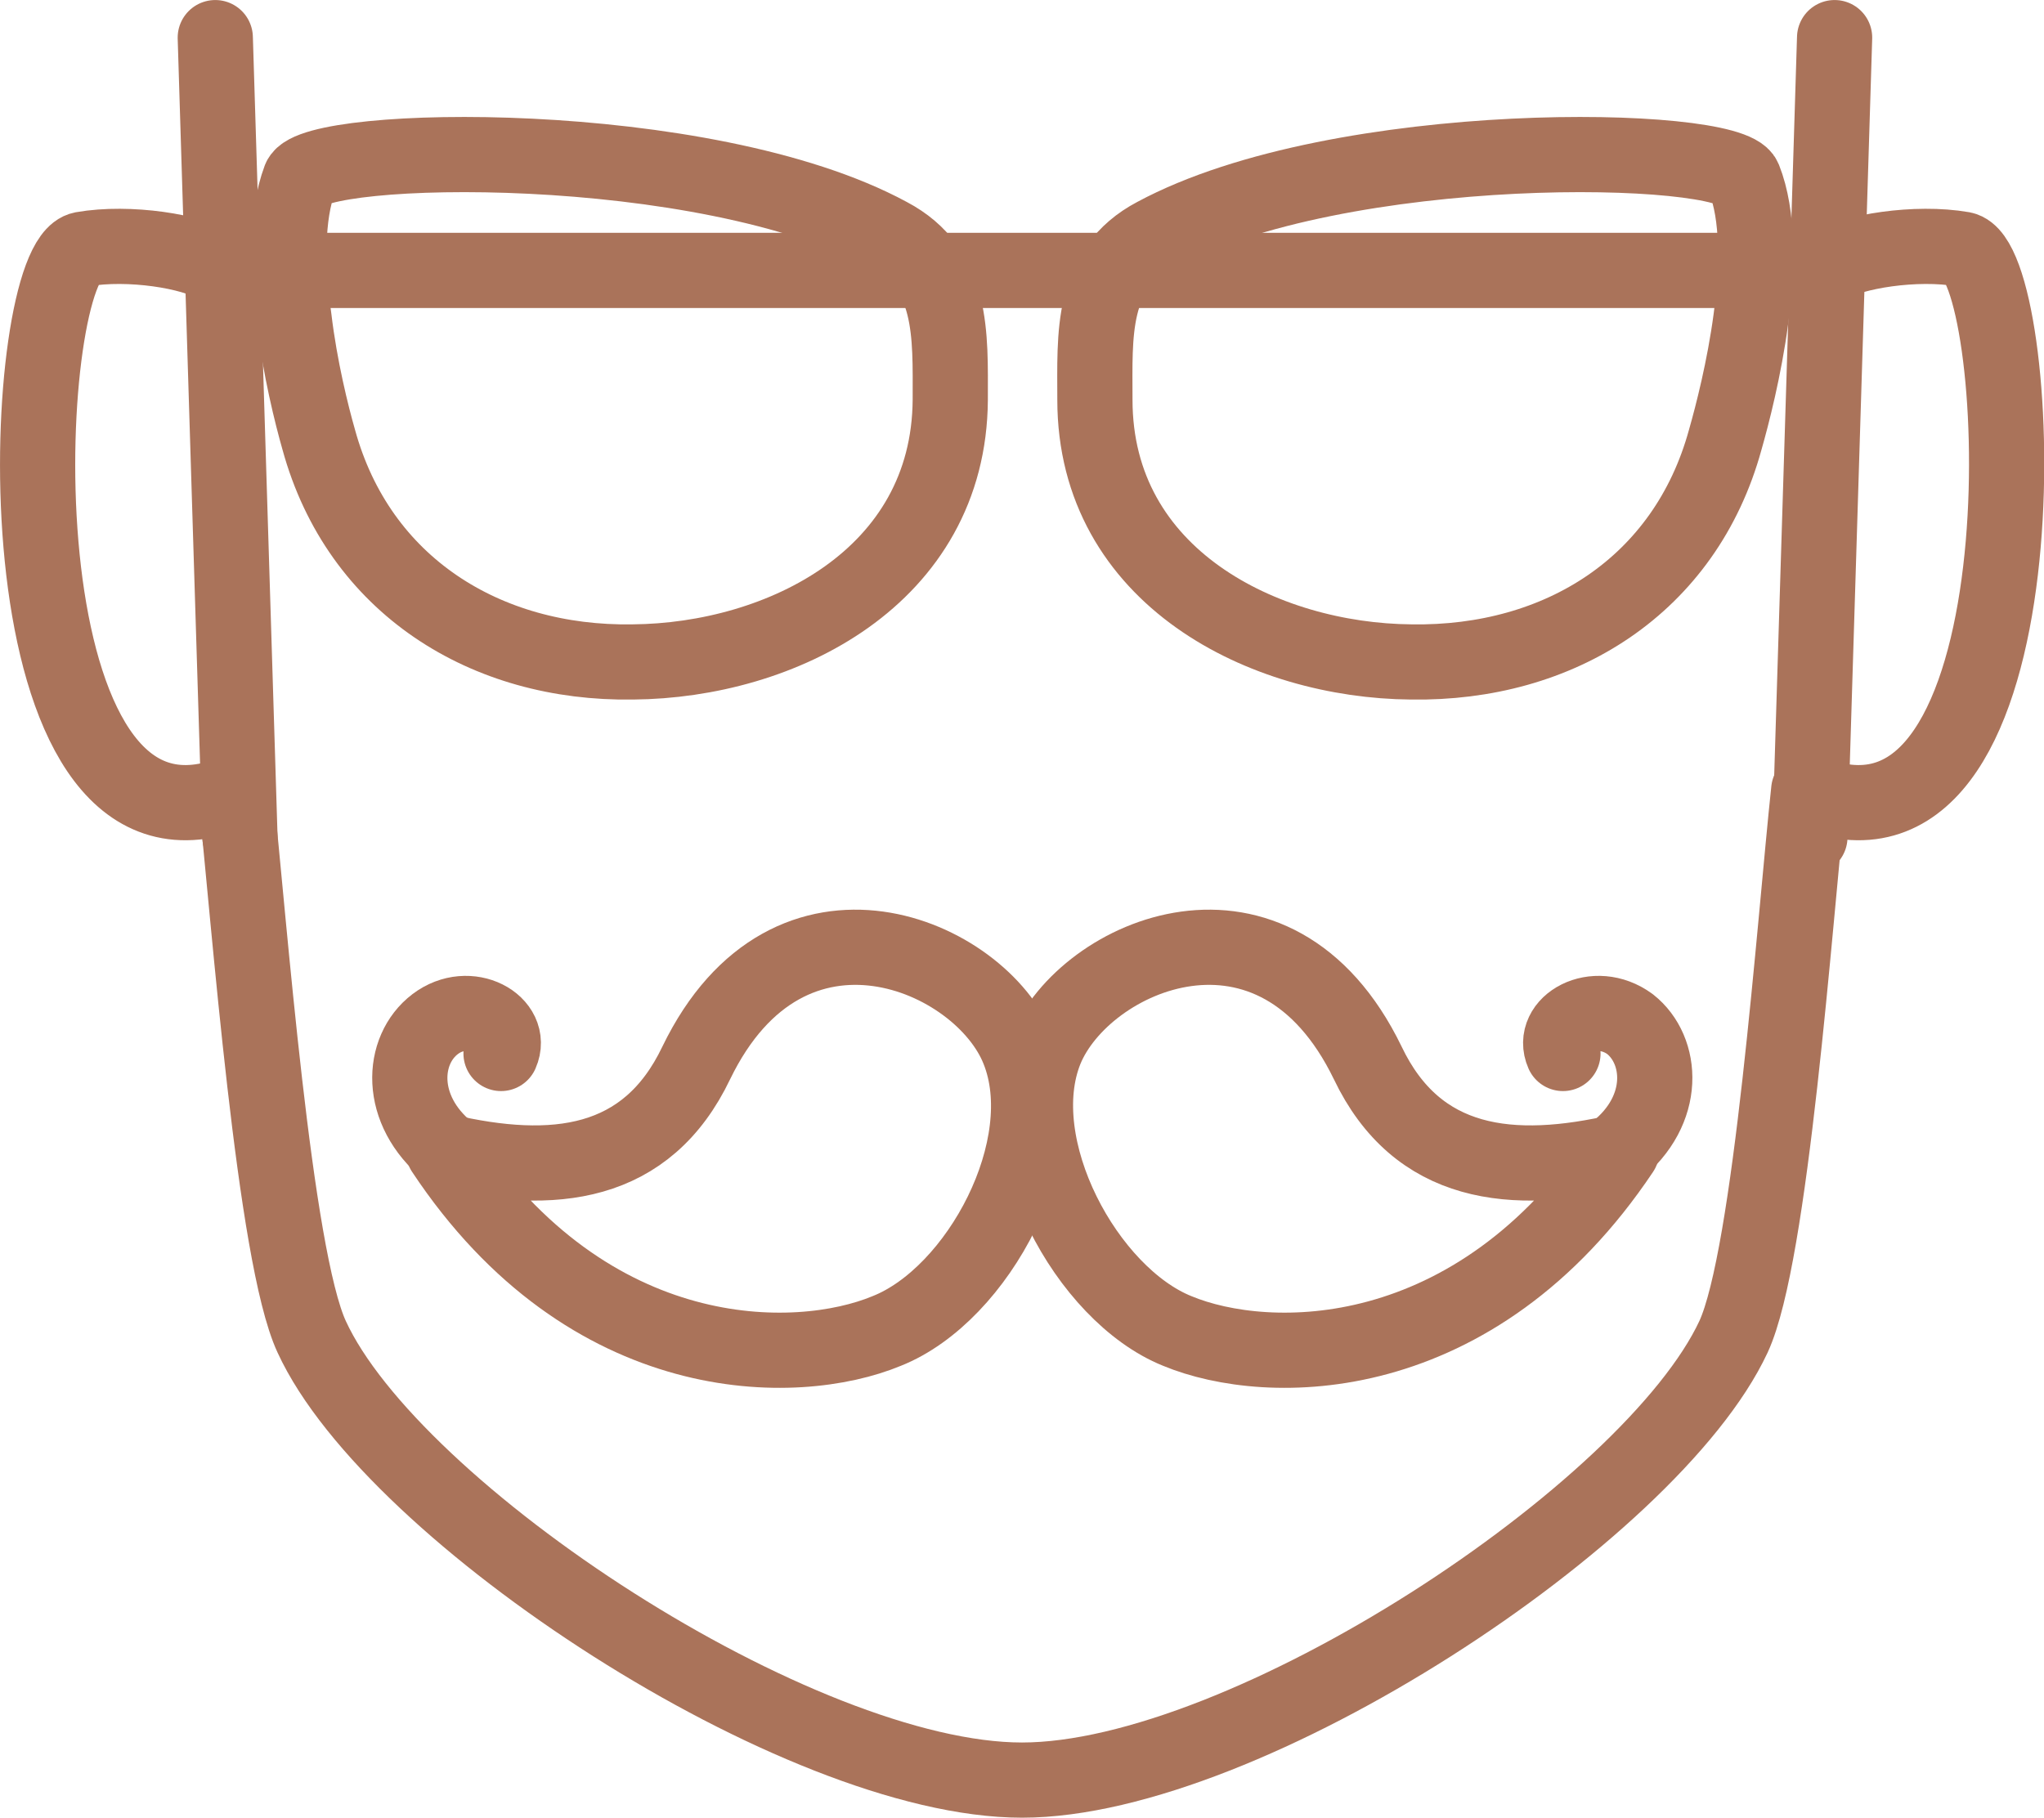 <?xml version="1.0" encoding="UTF-8"?>
<!DOCTYPE svg PUBLIC "-//W3C//DTD SVG 1.0//EN" "http://www.w3.org/TR/2001/REC-SVG-20010904/DTD/svg10.dtd">
<!-- Creator: CorelDRAW X8 -->
<svg xmlns="http://www.w3.org/2000/svg" xml:space="preserve" width="134.262mm" height="119.421mm" version="1.0" style="shape-rendering:geometricPrecision; text-rendering:geometricPrecision; image-rendering:optimizeQuality; fill-rule:evenodd; clip-rule:evenodd"
viewBox="0 0 1738 1546"
 xmlns:xlink="http://www.w3.org/1999/xlink">
 <defs>
  <style type="text/css">
   <![CDATA[
    .str0 {stroke:#AA735A;stroke-width:63.949;stroke-linecap:round;stroke-linejoin:round}
    .fil0 {fill:none;fill-rule:nonzero}
   ]]>
  </style>
 </defs>
 <g id="Capa_x0020_1">
  <path class="fil0 str0" d="M377 979c94,22 173,13 215,-75 79,-163 242,-92 274,-11 33,82 -34,208 -112,239 -77,32 -253,34 -377,-153z"/>
  <path class="fil0 str0" d="M381 979c-43,-35 -40,-86 -11,-108 29,-22 67,0 56,25"/>
  <path class="fil0 str0" d="M1379 979c-94,22 -174,13 -216,-75 -79,-163 -241,-92 -274,-11 -33,82 35,208 112,239 77,32 253,34 378,-153z"/>
  <path class="fil0 str0" d="M1374 979c44,-35 40,-86 12,-108 -30,-22 -68,0 -57,25"/>
  <path class="fil0 str0" d="M1555 226c20,-12 74,-21 114,-14 52,10 75,503 -106,469 -33,-6 -17,-5 -25,-9 -12,112 -32,396 -64,465 -70,150 -415,377 -605,377 -190,0 -535,-227 -604,-377 -32,-69 -53,-353 -65,-465 -8,4 8,3 -25,9 -181,34 -158,-459 -105,-469 40,-7 94,2 113,14"/>
  <path class="fil0 str0" d="M808 340c0,-55 3,-111 -52,-140 -157,-85 -489,-78 -501,-48 -12,32 -11,76 -5,119 5,42 15,82 21,103 34,124 142,191 267,189 126,-1 269,-72 270,-223z"/>
  <path class="fil0 str0" d="M271 230l1199 0"/>
  <path class="fil0 str0" d="M931 340c0,-55 -4,-111 51,-140 158,-85 489,-78 501,-48 25,63 -4,180 -16,222 -34,124 -141,191 -267,189 -125,-1 -269,-72 -269,-223z"/>
  <path class="fil0 str0" d="M183 32l21 680"/>
  <path class="fil0 str0" d="M1560 32l-21 680"/>
 </g>
</svg>
